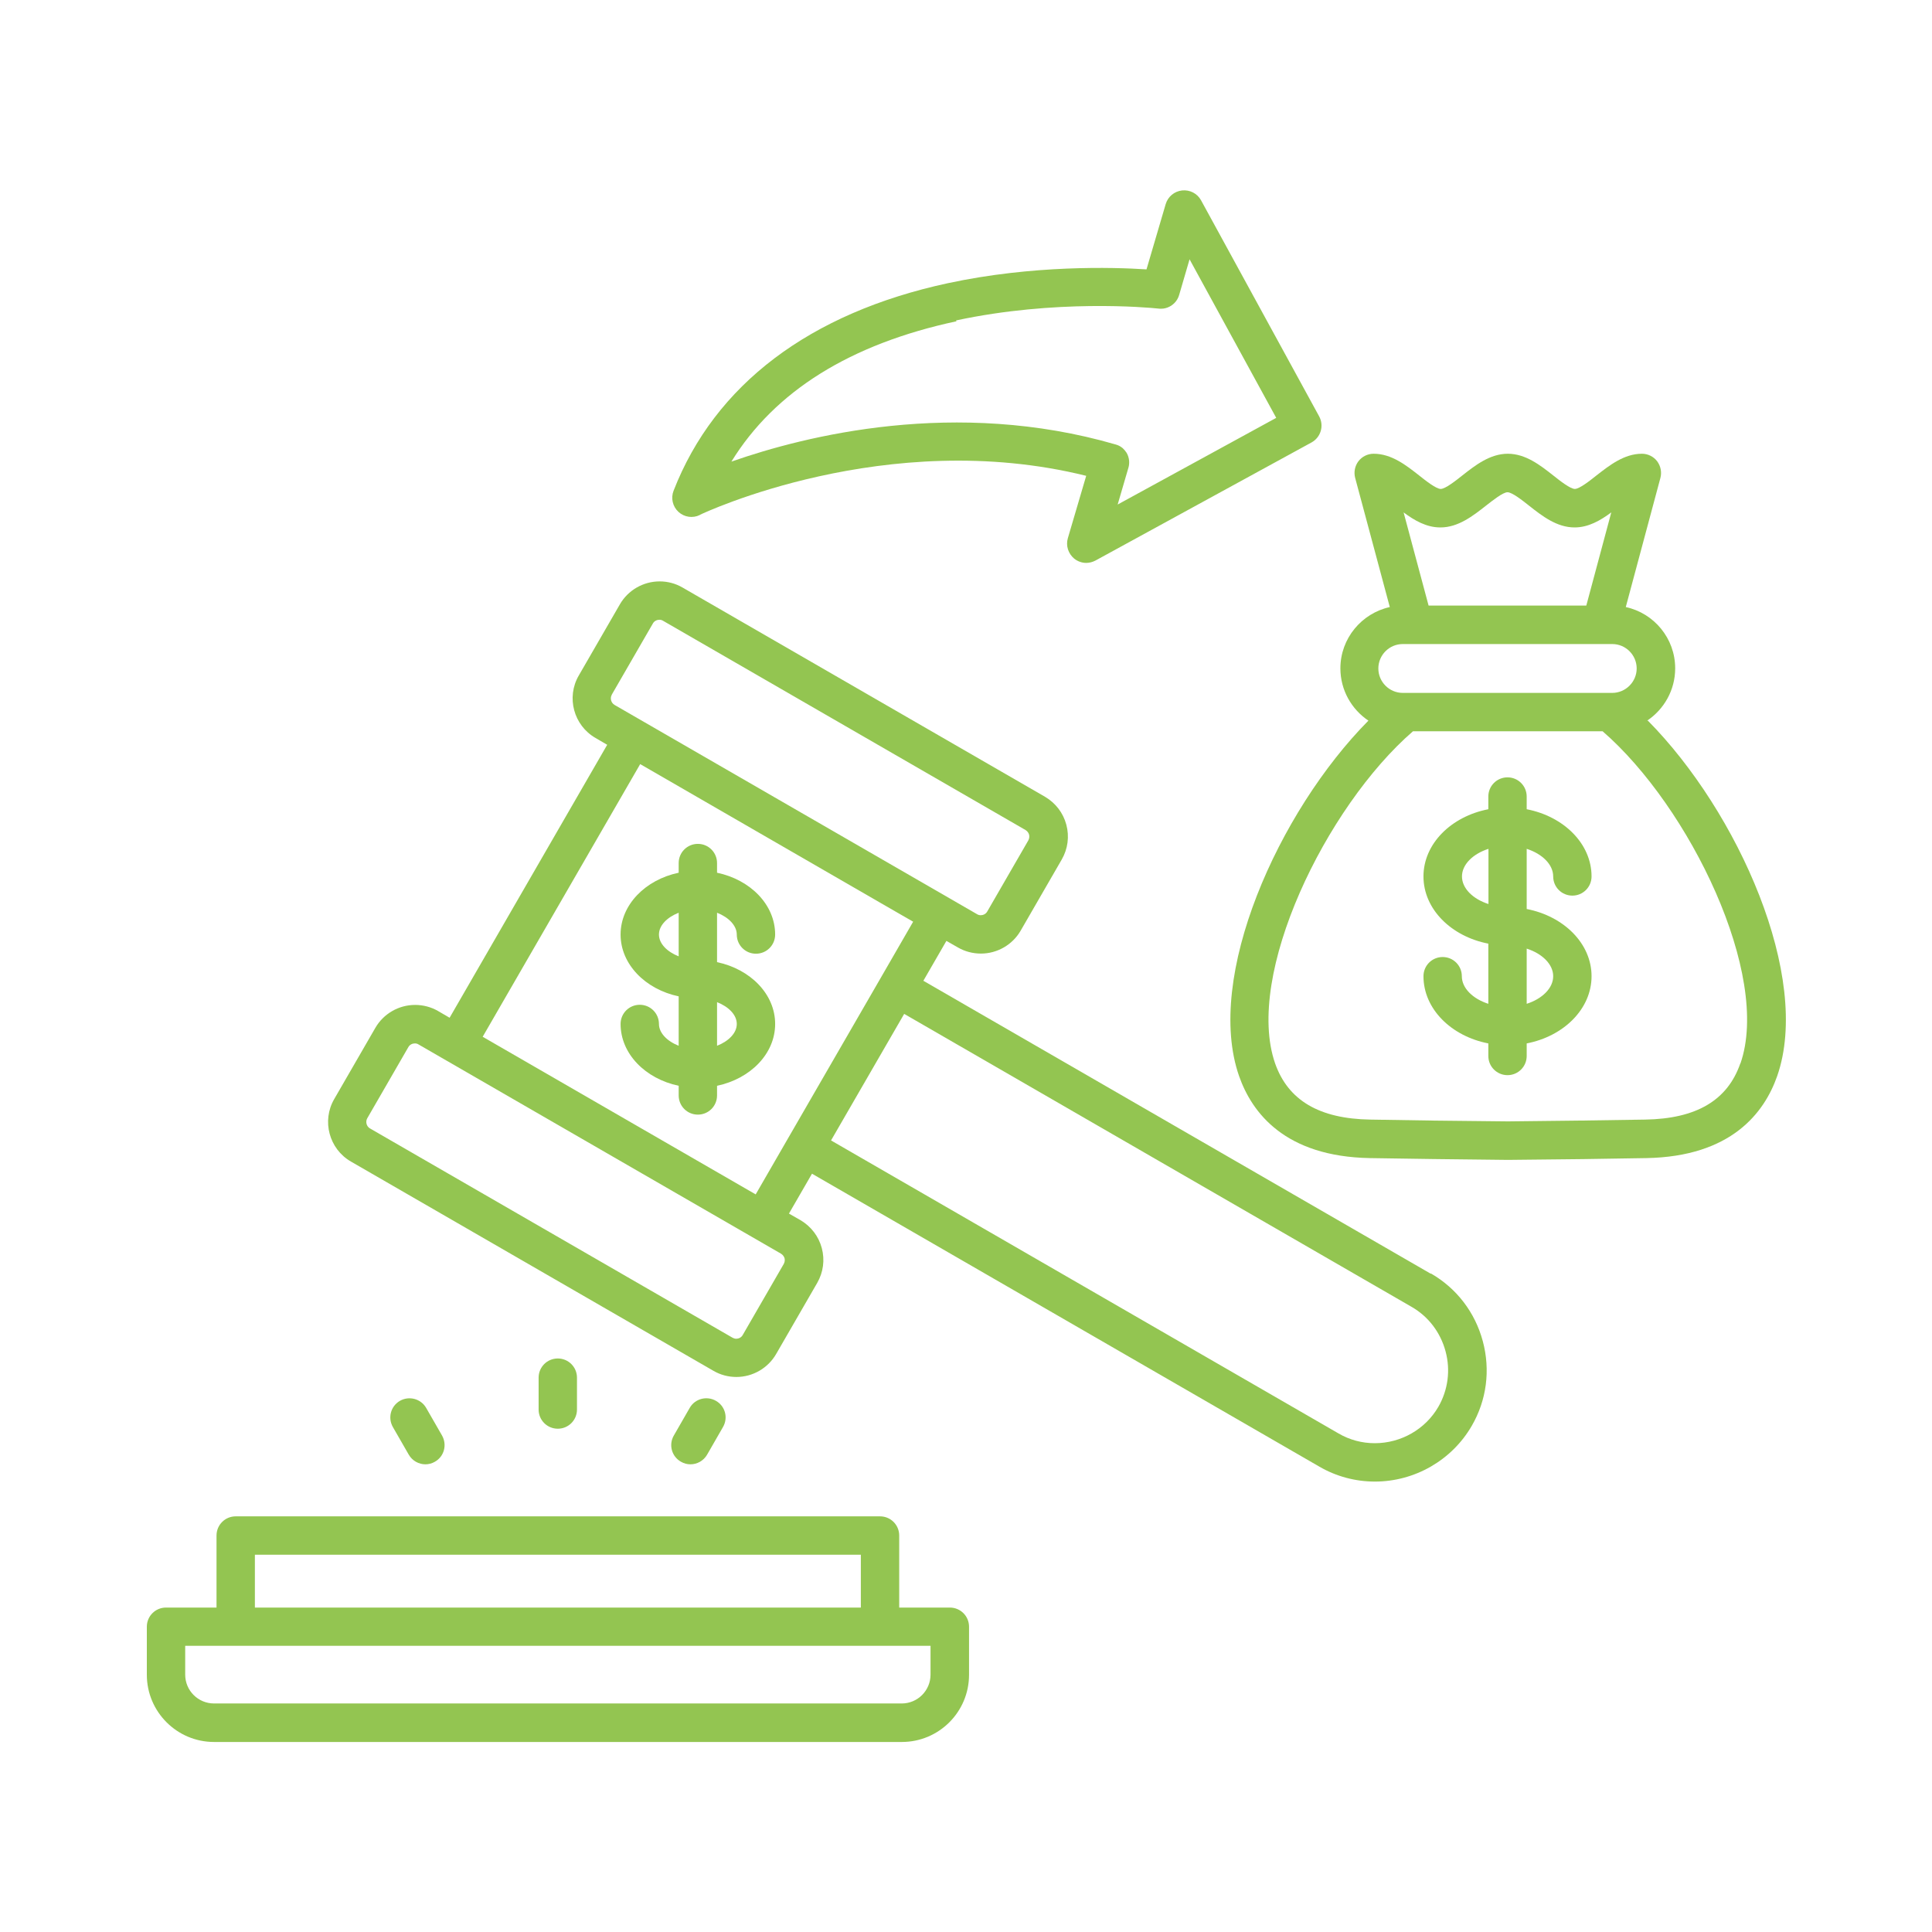 <?xml version="1.0" encoding="UTF-8"?>
<svg id="Texto" xmlns="http://www.w3.org/2000/svg" viewBox="0 0 140 140">
  <defs>
    <style>
      .cls-1 {
        fill: #93c551;
      }
    </style>
  </defs>
  <path class="cls-1" d="M56.17,74.2c0-2.16-1.79-3.97-4.21-4.48v-3.58c.84.33,1.43.93,1.43,1.58,0,.77.62,1.39,1.39,1.39s1.39-.62,1.39-1.39c0-2.16-1.79-3.97-4.21-4.48v-.7c0-.77-.62-1.39-1.39-1.39s-1.39.62-1.39,1.39v.7c-2.42.51-4.21,2.33-4.21,4.48s1.79,3.97,4.21,4.48v3.58c-.84-.33-1.43-.93-1.43-1.58,0-.77-.62-1.39-1.39-1.39s-1.39.62-1.39,1.39c0,2.16,1.79,3.97,4.21,4.48v.7c0,.77.62,1.39,1.39,1.39s1.39-.62,1.39-1.39v-.7c2.42-.51,4.21-2.32,4.21-4.48ZM53.39,74.2c0,.66-.59,1.25-1.43,1.58v-3.16c.84.33,1.43.92,1.43,1.58ZM47.75,67.72c0-.66.59-1.25,1.43-1.58v3.16c-.84-.33-1.43-.92-1.43-1.58Z"/>
  <path class="cls-1" d="M103.68,92.3l-36.77-21.23,1.67-2.89.84.48c.5.29,1.08.44,1.66.44,1.19,0,2.29-.64,2.88-1.66l2.98-5.16c.44-.77.56-1.66.33-2.52-.23-.86-.78-1.57-1.54-2.02l-26.28-15.17c-.5-.29-1.07-.44-1.65-.44-1.19,0-2.29.64-2.88,1.66l-2.98,5.16c-.92,1.58-.37,3.62,1.22,4.53l.84.49-11.42,19.78-.84-.49c-.5-.29-1.08-.44-1.66-.44-1.19,0-2.29.64-2.88,1.66l-2.98,5.16c-.92,1.58-.37,3.62,1.21,4.53l26.28,15.17c.5.29,1.07.44,1.65.44h0c1.19,0,2.29-.64,2.88-1.66l2.98-5.16c.44-.77.56-1.66.33-2.52-.23-.86-.78-1.57-1.54-2.02l-.84-.48,1.67-2.89,36.77,21.23c1.22.71,2.61,1.08,4.02,1.08,2.89,0,5.58-1.55,7.02-4.04,1.08-1.86,1.36-4.04.8-6.13s-1.89-3.83-3.76-4.91ZM44.33,50.34l2.98-5.16c.11-.2.32-.27.47-.27.09,0,.18.02.26.07l26.28,15.17c.16.1.23.25.25.33.02.08.04.24-.05.41l-2.98,5.16c-.11.2-.32.27-.47.27-.09,0-.18-.02-.26-.07l-26.28-15.17c-.25-.15-.34-.48-.2-.73ZM56.8,91.58l-2.98,5.16c-.11.2-.32.27-.47.27-.1,0-.18-.03-.26-.07l-26.28-15.17c-.25-.14-.34-.48-.2-.73l2.98-5.16c.11-.2.32-.27.47-.27.1,0,.18.02.26.07l26.28,15.17c.16.1.22.24.25.32.02.08.04.24-.05.41ZM34.97,75.14l11.42-19.77,17.42,10.06,2.36,1.36-2.36,4.09s0,0,0,0l-6.69,11.58s0,0,0,0l-2.36,4.09-1.04-.6-18.74-10.82ZM104.23,101.94c-.94,1.63-2.71,2.64-4.61,2.64-.92,0-1.83-.24-2.63-.71l-36.77-21.23,5.3-9.17,36.77,21.23c1.22.7,2.09,1.85,2.46,3.22.37,1.37.18,2.8-.52,4.02Z"/>
  <path class="cls-1" d="M68.82,116.49h-3.66v-5.22c0-.77-.62-1.39-1.39-1.39H17.08c-.77,0-1.39.62-1.39,1.39v5.22h-3.66c-.77,0-1.39.62-1.39,1.39v3.48c0,2.68,2.18,4.87,4.87,4.87h49.84c2.69,0,4.87-2.18,4.87-4.87v-3.48c0-.77-.62-1.39-1.39-1.39ZM18.47,112.66h43.91v3.83H18.47v-3.83ZM67.43,121.35c0,1.15-.93,2.09-2.09,2.09H15.51c-1.15,0-2.09-.93-2.09-2.09v-2.09h54.01v2.09Z"/>
  <path class="cls-1" d="M41.81,102.14v-2.31c0-.77-.62-1.39-1.39-1.39s-1.39.62-1.39,1.39v2.31c0,.77.62,1.39,1.39,1.39s1.39-.62,1.39-1.39Z"/>
  <path class="cls-1" d="M50.03,106.11c.48,0,.95-.25,1.21-.7l1.15-2c.39-.67.16-1.52-.51-1.9-.66-.38-1.52-.16-1.9.51l-1.15,2c-.39.67-.16,1.52.51,1.9.22.13.46.19.69.19Z"/>
  <path class="cls-1" d="M30.82,106.11c.24,0,.48-.06.7-.19.67-.38.89-1.23.51-1.9l-1.15-2c-.38-.66-1.23-.89-1.9-.51-.67.39-.89,1.23-.51,1.9l1.15,2c.26.45.73.7,1.21.7Z"/>
  <path class="cls-1" d="M112.55,63.51c0,.77.62,1.39,1.39,1.39s1.39-.62,1.39-1.39c0-2.37-2.01-4.35-4.7-4.87v-.92c0-.77-.62-1.39-1.39-1.39s-1.39.62-1.39,1.39v.92c-2.69.52-4.7,2.5-4.7,4.87s2.01,4.35,4.7,4.87v4.36c-1.12-.36-1.92-1.13-1.92-2,0-.77-.62-1.39-1.39-1.39s-1.39.62-1.39,1.39c0,2.37,2.01,4.35,4.7,4.87v.91c0,.77.62,1.39,1.39,1.39s1.39-.62,1.39-1.39v-.91c2.69-.52,4.7-2.5,4.7-4.87s-2.01-4.35-4.7-4.87v-4.36c1.12.36,1.92,1.13,1.92,2ZM105.94,63.51c0-.87.8-1.64,1.92-2v4c-1.12-.36-1.92-1.13-1.92-2ZM112.55,70.74c0,.87-.8,1.64-1.92,2v-4c1.12.36,1.92,1.13,1.92,2Z"/>
  <path class="cls-1" d="M119.36,52.22c1.22-.82,2.03-2.21,2.03-3.79,0-2.18-1.54-4-3.58-4.44l2.51-9.36c.11-.42.02-.86-.24-1.21-.26-.34-.67-.54-1.1-.54-1.29,0-2.35.84-3.29,1.57-.49.39-1.24.98-1.57.98s-1.08-.59-1.57-.98c-.94-.74-2-1.57-3.29-1.57s-2.36.84-3.29,1.57c-.49.39-1.24.98-1.57.98s-1.08-.59-1.57-.98c-.94-.74-2-1.57-3.29-1.57-.43,0-.84.2-1.1.54-.26.34-.35.79-.24,1.21l2.51,9.36c-2.04.45-3.58,2.27-3.58,4.44,0,1.58.81,2.97,2.03,3.79-6.53,6.6-11.88,18.58-9.37,25.76.93,2.65,3.32,5.83,9.48,5.94,2.5.04,6.43.1,9.98.13h.05c3.6-.03,7.53-.08,10-.13,6.16-.11,8.55-3.29,9.48-5.94,2.51-7.18-2.84-19.16-9.37-25.76ZM104.38,38.22c1.29,0,2.36-.84,3.29-1.57.5-.39,1.24-.98,1.57-.98s1.08.59,1.57.98c.94.74,2,1.57,3.29,1.57,1.01,0,1.88-.51,2.66-1.09l-1.81,6.75h-11.43l-1.81-6.75c.78.58,1.65,1.09,2.66,1.09ZM101.65,46.67h15.18c.98,0,1.77.8,1.77,1.77s-.8,1.77-1.77,1.77h-15.18c-.98,0-1.77-.8-1.77-1.77s.79-1.77,1.77-1.77ZM126.11,77.06c-.93,2.68-3.19,4.01-6.9,4.07-2.46.04-6.36.1-9.94.13h0c-3.54-.03-7.47-.08-9.97-.13-3.71-.06-5.96-1.4-6.9-4.07-2.23-6.4,3.67-18.59,9.99-24.07h13.74c6.32,5.48,12.22,17.67,9.99,24.07Z"/>
  <polygon class="cls-1" points="81.3 32.4 81.3 32.4 81.3 32.4 81.3 32.4"/>
  <polygon class="cls-1" points="81.3 32.4 81.3 32.4 81.3 32.4 81.3 32.4 81.3 32.4"/>
  <path class="cls-1" d="M50.73,37.3c.14-.07,13.51-6.41,27.98-2.82l-1.33,4.52c-.16.54.03,1.12.46,1.48.25.2.56.31.87.31.23,0,.46-.06.67-.17l15.66-8.56c.67-.37.92-1.21.55-1.89l-8.56-15.66c-.27-.49-.81-.77-1.37-.71-.56.06-1.03.45-1.19.99l-1.39,4.73c-2.45-.16-8.24-.32-14.39,1-10.02,2.16-16.89,7.36-19.88,15.04-.21.53-.07,1.14.35,1.53.42.39,1.04.48,1.55.23ZM69.28,23.22c7.18-1.54,13.81-.95,14.66-.86.13.02.25.01.37,0,.2-.03.39-.1.56-.21.18-.12.33-.27.44-.46.06-.1.11-.22.14-.33l.75-2.57,6.28,11.49-11.49,6.28.78-2.67c.05-.16.06-.33.05-.48t0,0h0v-.02h0s0,0,0,0c-.02-.21-.08-.41-.19-.59,0,0,0,0,0,0s0,0,0,0h0s0,0,0,0,0,0,0,0h0s0,0,0,0h0s0,0,0,0h0s0,0,0,0h0s0,0,0,0t0,0h0c-.08-.12-.17-.23-.28-.33,0,0-.01-.01-.03-.02,0,0,0,0,0,0h0s0,0,0,0c0,0,0,0,0,0t0,0h0s0,0,0,0h0s0,0,0,0h0s0,0,0,0c-.13-.11-.29-.19-.47-.24-11.6-3.37-22.49-.64-27.85,1.24,3.14-5.1,8.61-8.52,16.31-10.17Z"/>
  <polygon class="cls-1" points="81.32 32.42 81.32 32.42 81.32 32.42 81.32 32.42"/>
  <path class="cls-1" d="M81.32,32.42h0s0,0,0,0h0s.01,0,.02.01c0,0,0,0,0,0Z"/>
  <polygon class="cls-1" points="81.3 32.41 81.3 32.4 81.3 32.4 81.31 32.41 81.31 32.41 81.3 32.41"/>
</svg>